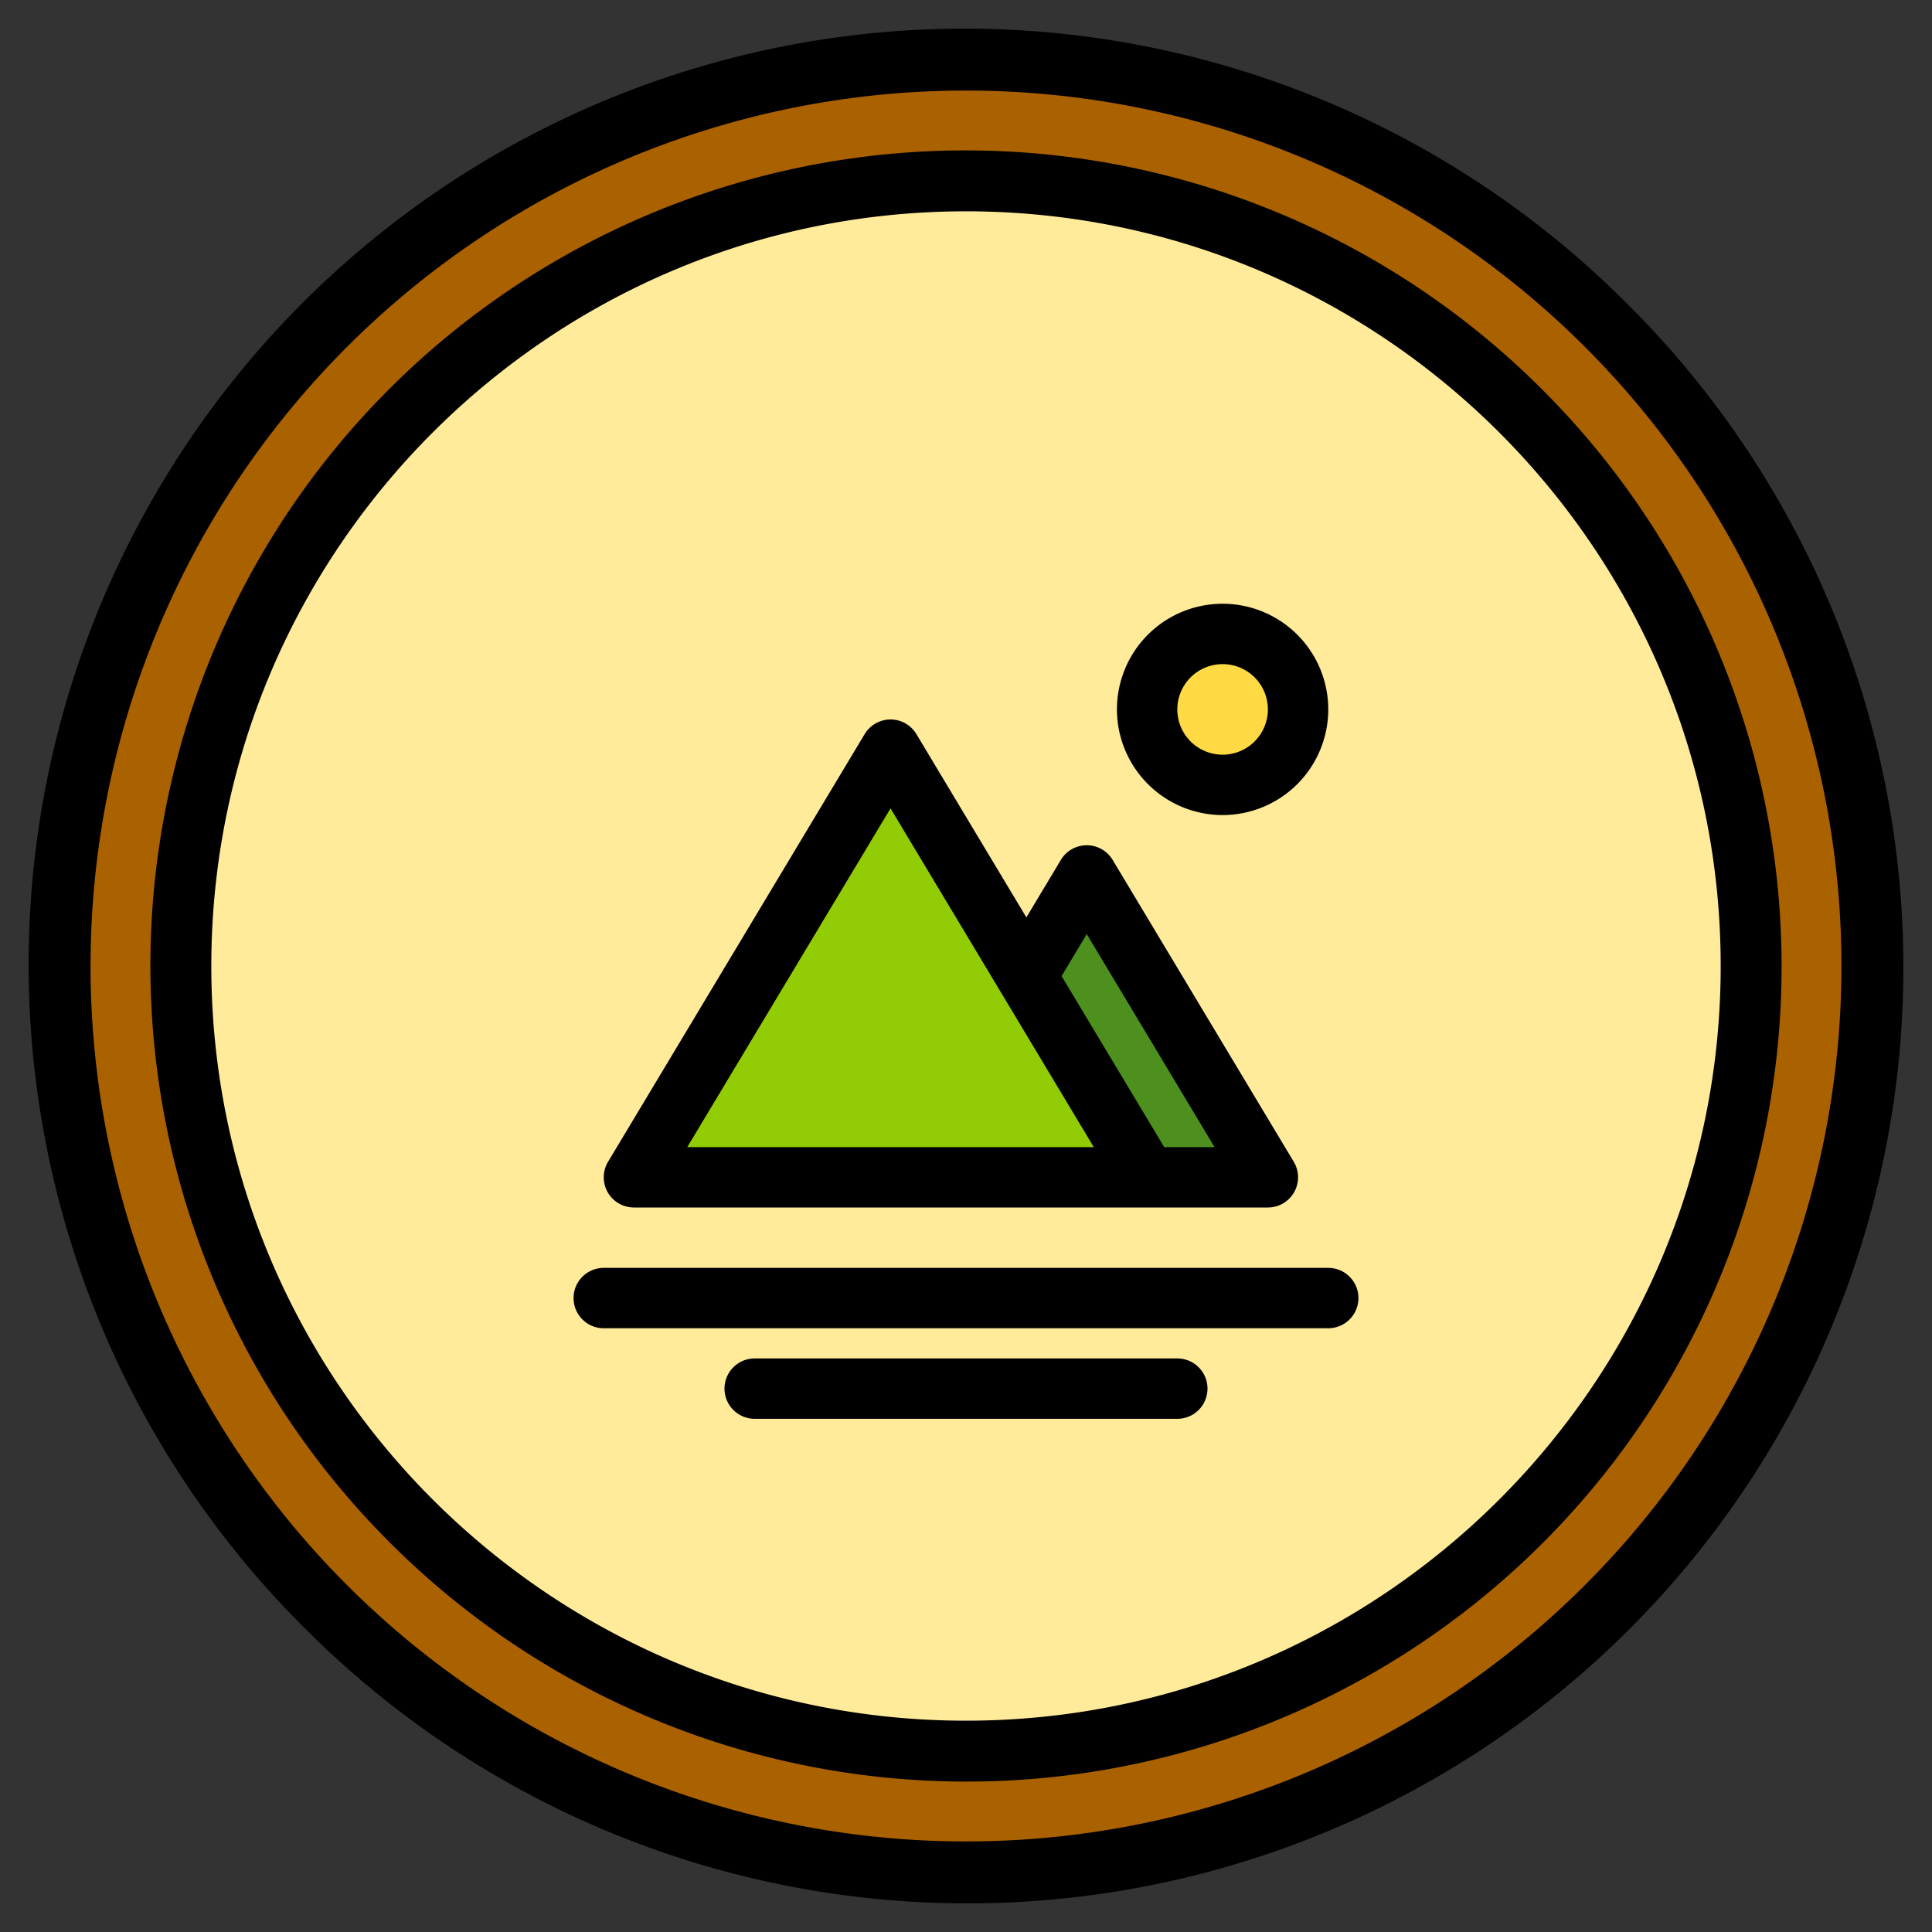 <svg xmlns="http://www.w3.org/2000/svg" height="512" viewBox="0 0 512 512" width="512"><rect x="0" y="0" width="512" height="512" fill="#333333" stroke="none"/><g id="Badge"><g fill="#e0e0e2"><path d="m168 312h168l-48-80-16 26.67-36-60z"></path><path d="m304 312-33.6-56"></path><circle cx="324" cy="188" r="20"></circle></g><circle cx="256" cy="256" fill="#aa6100" r="240"></circle><circle cx="256" cy="256" fill="#ffeb99" r="208"></circle><circle cx="324" cy="187" fill="#ffda44" r="20"></circle><path d="m336 312h-32l-32-53.33 16-26.67z" fill="#4e901e"></path><path d="m304 312h-136l68-113.33 34.4 57.33 1.6 2.67z" fill="#91cc04"></path><path d="m168 320h168a8 8 0 0 0 6.86-12.116l-48-80a8 8 0 0 0 -13.72 0l-9.14 15.236-29.14-48.566a8 8 0 0 0 -13.72 0l-68 113.33a8 8 0 0 0 6.86 12.116zm120-72.45 33.871 56.45h-13.341l-27.2-45.332zm-52-33.331 53.87 89.781h-107.74z"></path><path d="m324 216a28 28 0 1 0 -28-28 28.032 28.032 0 0 0 28 28zm0-40a12 12 0 1 1 -12 12 12.013 12.013 0 0 1 12-12z"></path><path d="m431.362 80.638a248 248 0 1 0 -350.724 350.724 248 248 0 1 0 350.724-350.724zm-11.313 339.411a232 232 0 0 1 -328.1-328.1 232 232 0 0 1 328.1 328.1z"></path><path d="m408.735 103.265a216 216 0 1 0 -305.47 305.47 216 216 0 1 0 305.47-305.47zm-152.735 352.735c-110.28 0-200-89.72-200-200s89.72-200 200-200 200 89.72 200 200-89.72 200-200 200z"></path><path d="m352 336h-192a8 8 0 0 0 0 16h192a8 8 0 0 0 0-16z"></path><path d="m312 360h-112a8 8 0 0 0 0 16h112a8 8 0 0 0 0-16z"></path></g></svg>